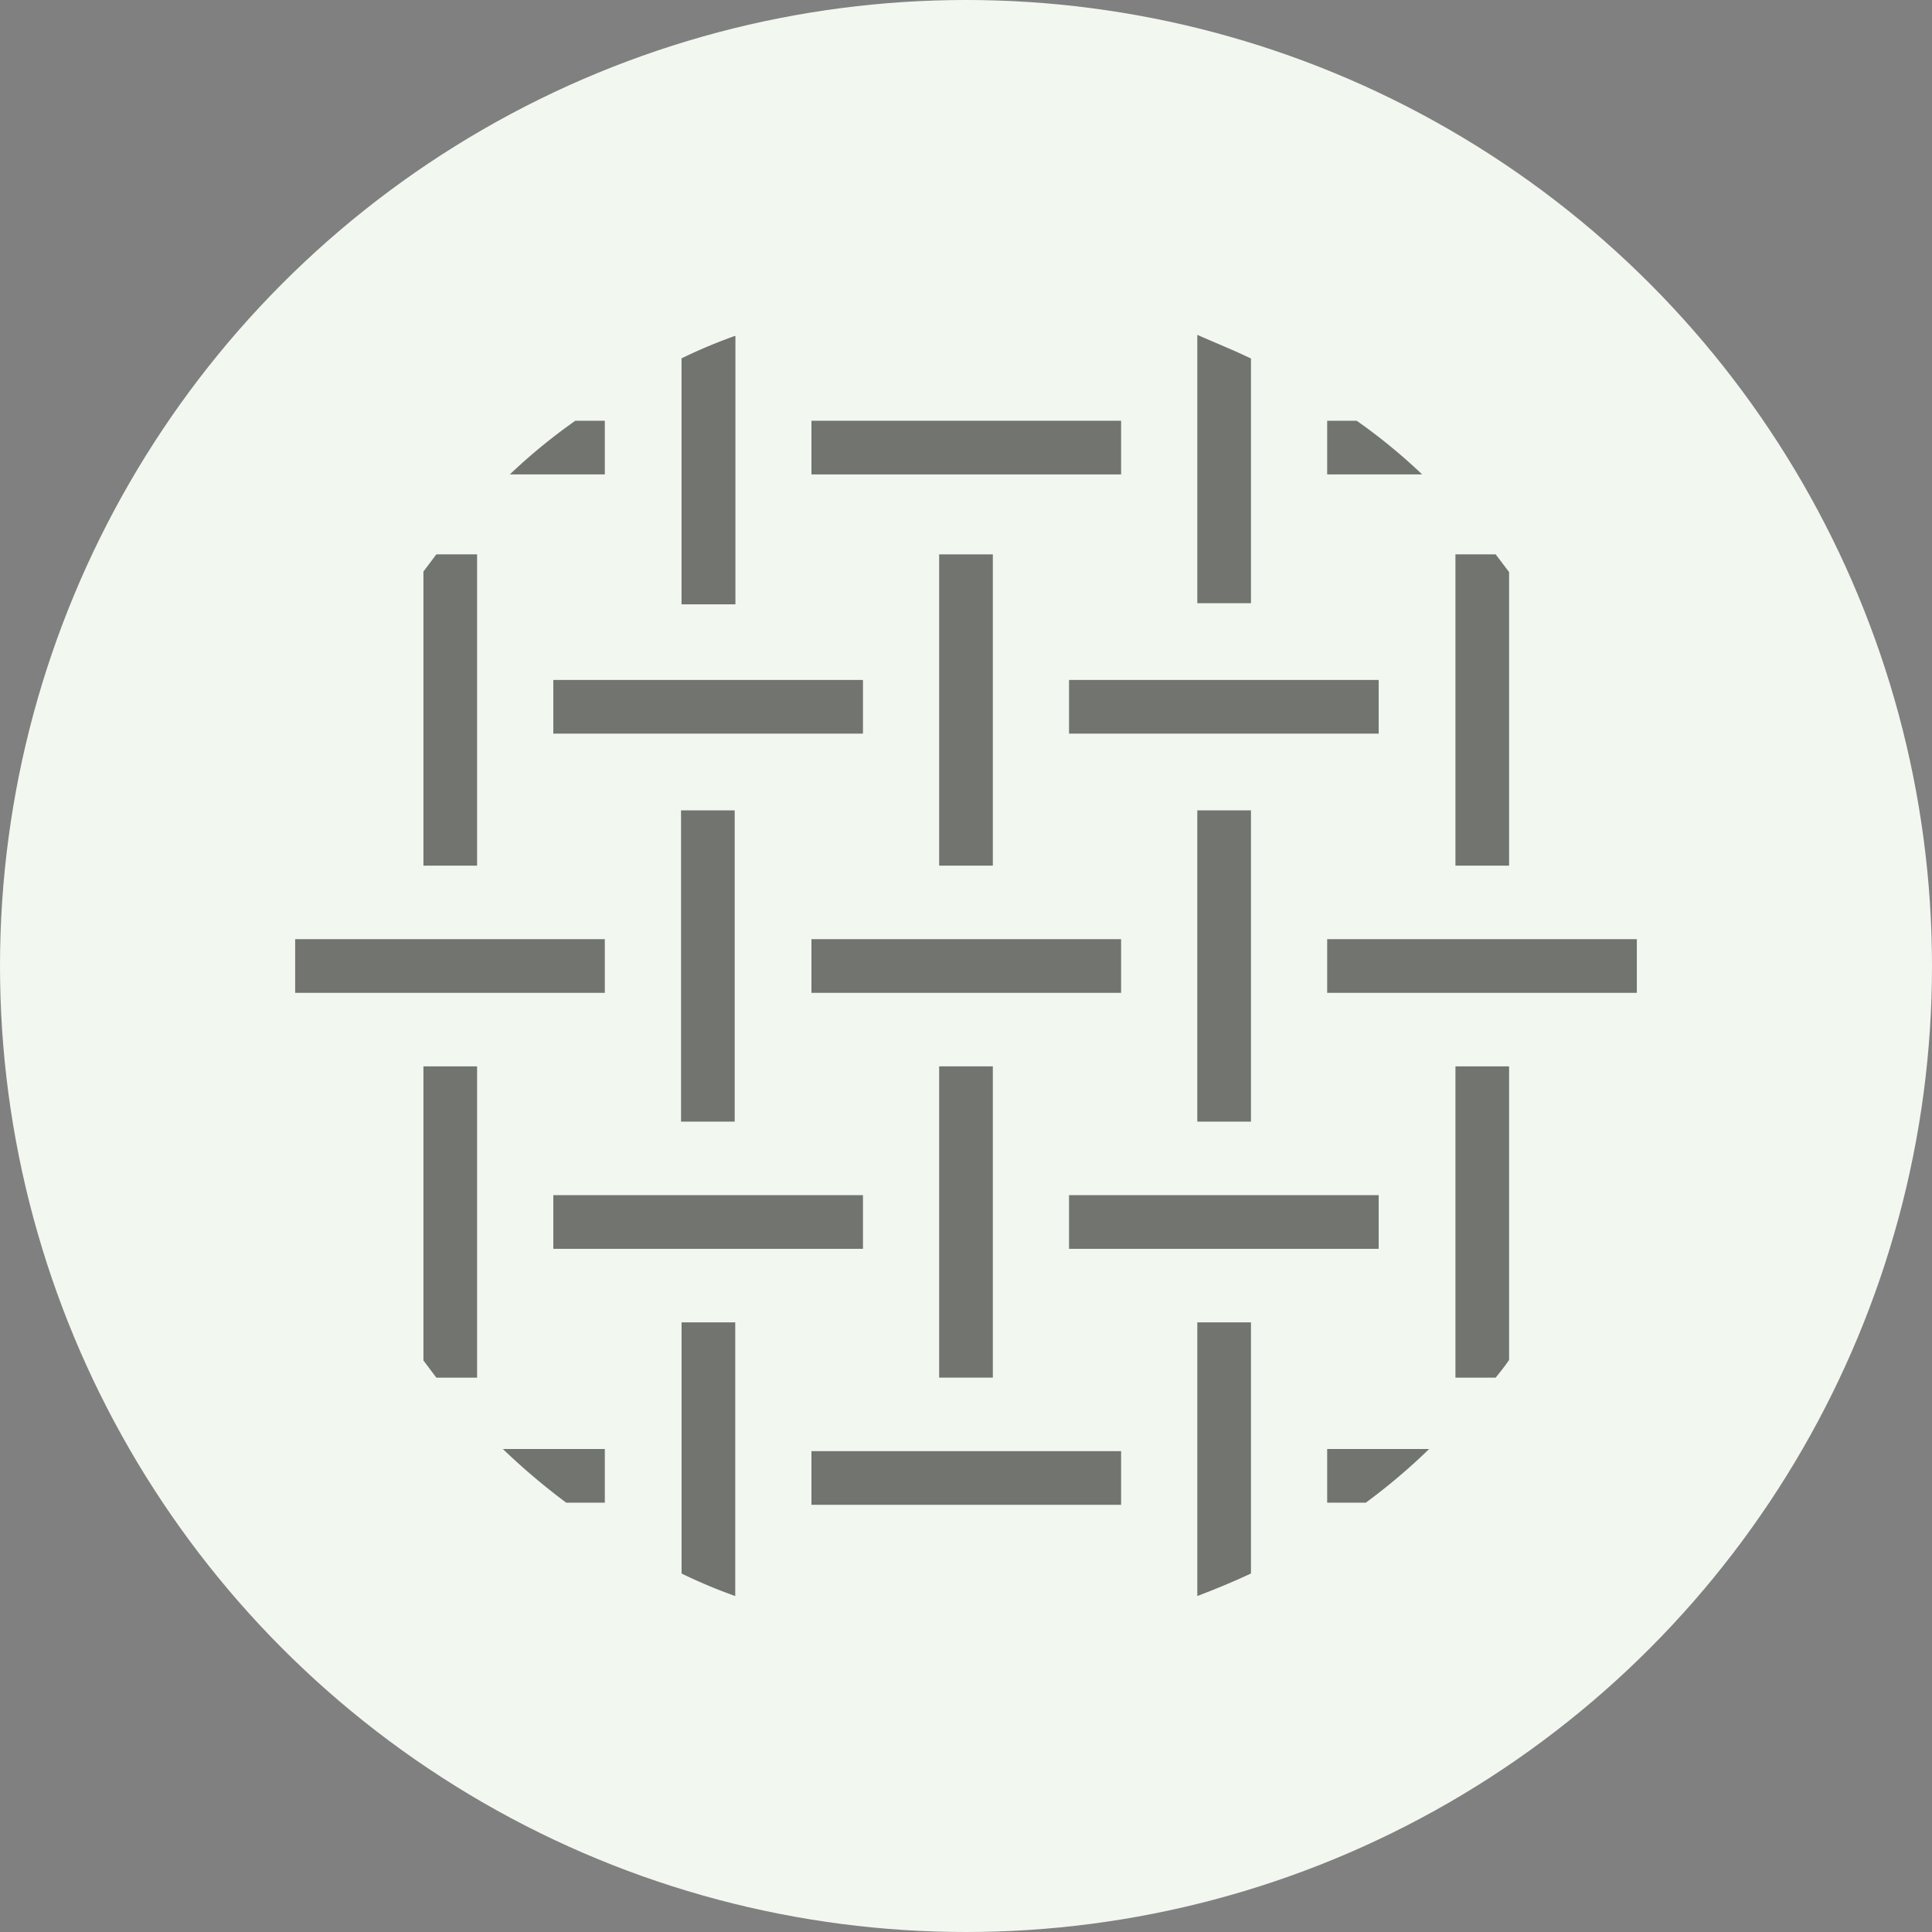 <svg xmlns="http://www.w3.org/2000/svg" viewBox="0 0 36 36"><rect x="0" y="0" width="36" height="36" fill="#808080" stroke="none"/><defs><style>.cls-1{fill:#f2f7f0;}.cls-2{opacity:0.6;}.cls-3{fill:#1d1d1b;}</style></defs><g id="Layer_2" data-name="Layer 2"><g id="Layer_1-2" data-name="Layer 1"><circle class="cls-1" cx="18" cy="18" r="18"/><g class="cls-2"><rect class="cls-3" x="15.12" y="7.84" width="5.77" height="1"/><rect class="cls-3" x="15.12" y="27.04" width="5.77" height="1"/><rect class="cls-3" x="12.69" y="15.1" width="1" height="5.8"/><rect class="cls-3" x="17.5" y="10.33" width="1" height="5.8"/><rect class="cls-3" x="17.5" y="19.87" width="1" height="5.8"/><rect class="cls-3" x="22.31" y="15.1" width="1" height="5.8"/><path class="cls-3" d="M13.7,6.26v5h-1V6.68A9.63,9.63,0,0,1,13.7,6.26Z"/><path class="cls-3" d="M26.5,8.84H24.73v-1h.55A10.64,10.64,0,0,1,26.5,8.84Z"/><path class="cls-3" d="M23.31,6.68v4.56h-1v-5C22.65,6.39,23,6.53,23.31,6.68Z"/><path class="cls-3" d="M11.27,7.84v1H9.5a10.64,10.64,0,0,1,1.22-1Z"/><rect class="cls-3" x="24.73" y="17.5" width="5.77" height="1"/><rect class="cls-3" x="5.5" y="17.5" width="5.77" height="1"/><path class="cls-3" d="M26.63,27a11.33,11.33,0,0,1-1.18,1h-.72V27Z"/><path class="cls-3" d="M11.27,27v1h-.72a12.47,12.47,0,0,1-1.18-1Z"/><path class="cls-3" d="M13.7,6.26v5h-1V6.68A9.63,9.63,0,0,1,13.7,6.26Z"/><path class="cls-3" d="M13.7,24.64v5.1a9.63,9.63,0,0,1-1-.42V24.64Z"/><path class="cls-3" d="M23.31,24.64v4.68c-.32.15-.66.29-1,.42v-5.1Z"/><path class="cls-3" d="M28.12,10.66v5.47h-1v-5.8h.75Z"/><path class="cls-3" d="M28.12,19.87v5.47c-.08.12-.17.23-.25.33h-.75v-5.8Z"/><path class="cls-3" d="M8.89,10.33v5.8h-1V10.65l.24-.32Z"/><path class="cls-3" d="M8.89,19.87v5.8H8.13l-.24-.32V19.87Z"/><rect class="cls-3" x="15.12" y="17.5" width="5.77" height="1"/><rect class="cls-3" x="10.31" y="12.67" width="5.77" height="1"/><rect class="cls-3" x="19.92" y="12.67" width="5.77" height="1"/><rect class="cls-3" x="10.31" y="22.27" width="5.77" height="1"/><rect class="cls-3" x="19.92" y="22.27" width="5.77" height="1"/></g></g></g></svg>